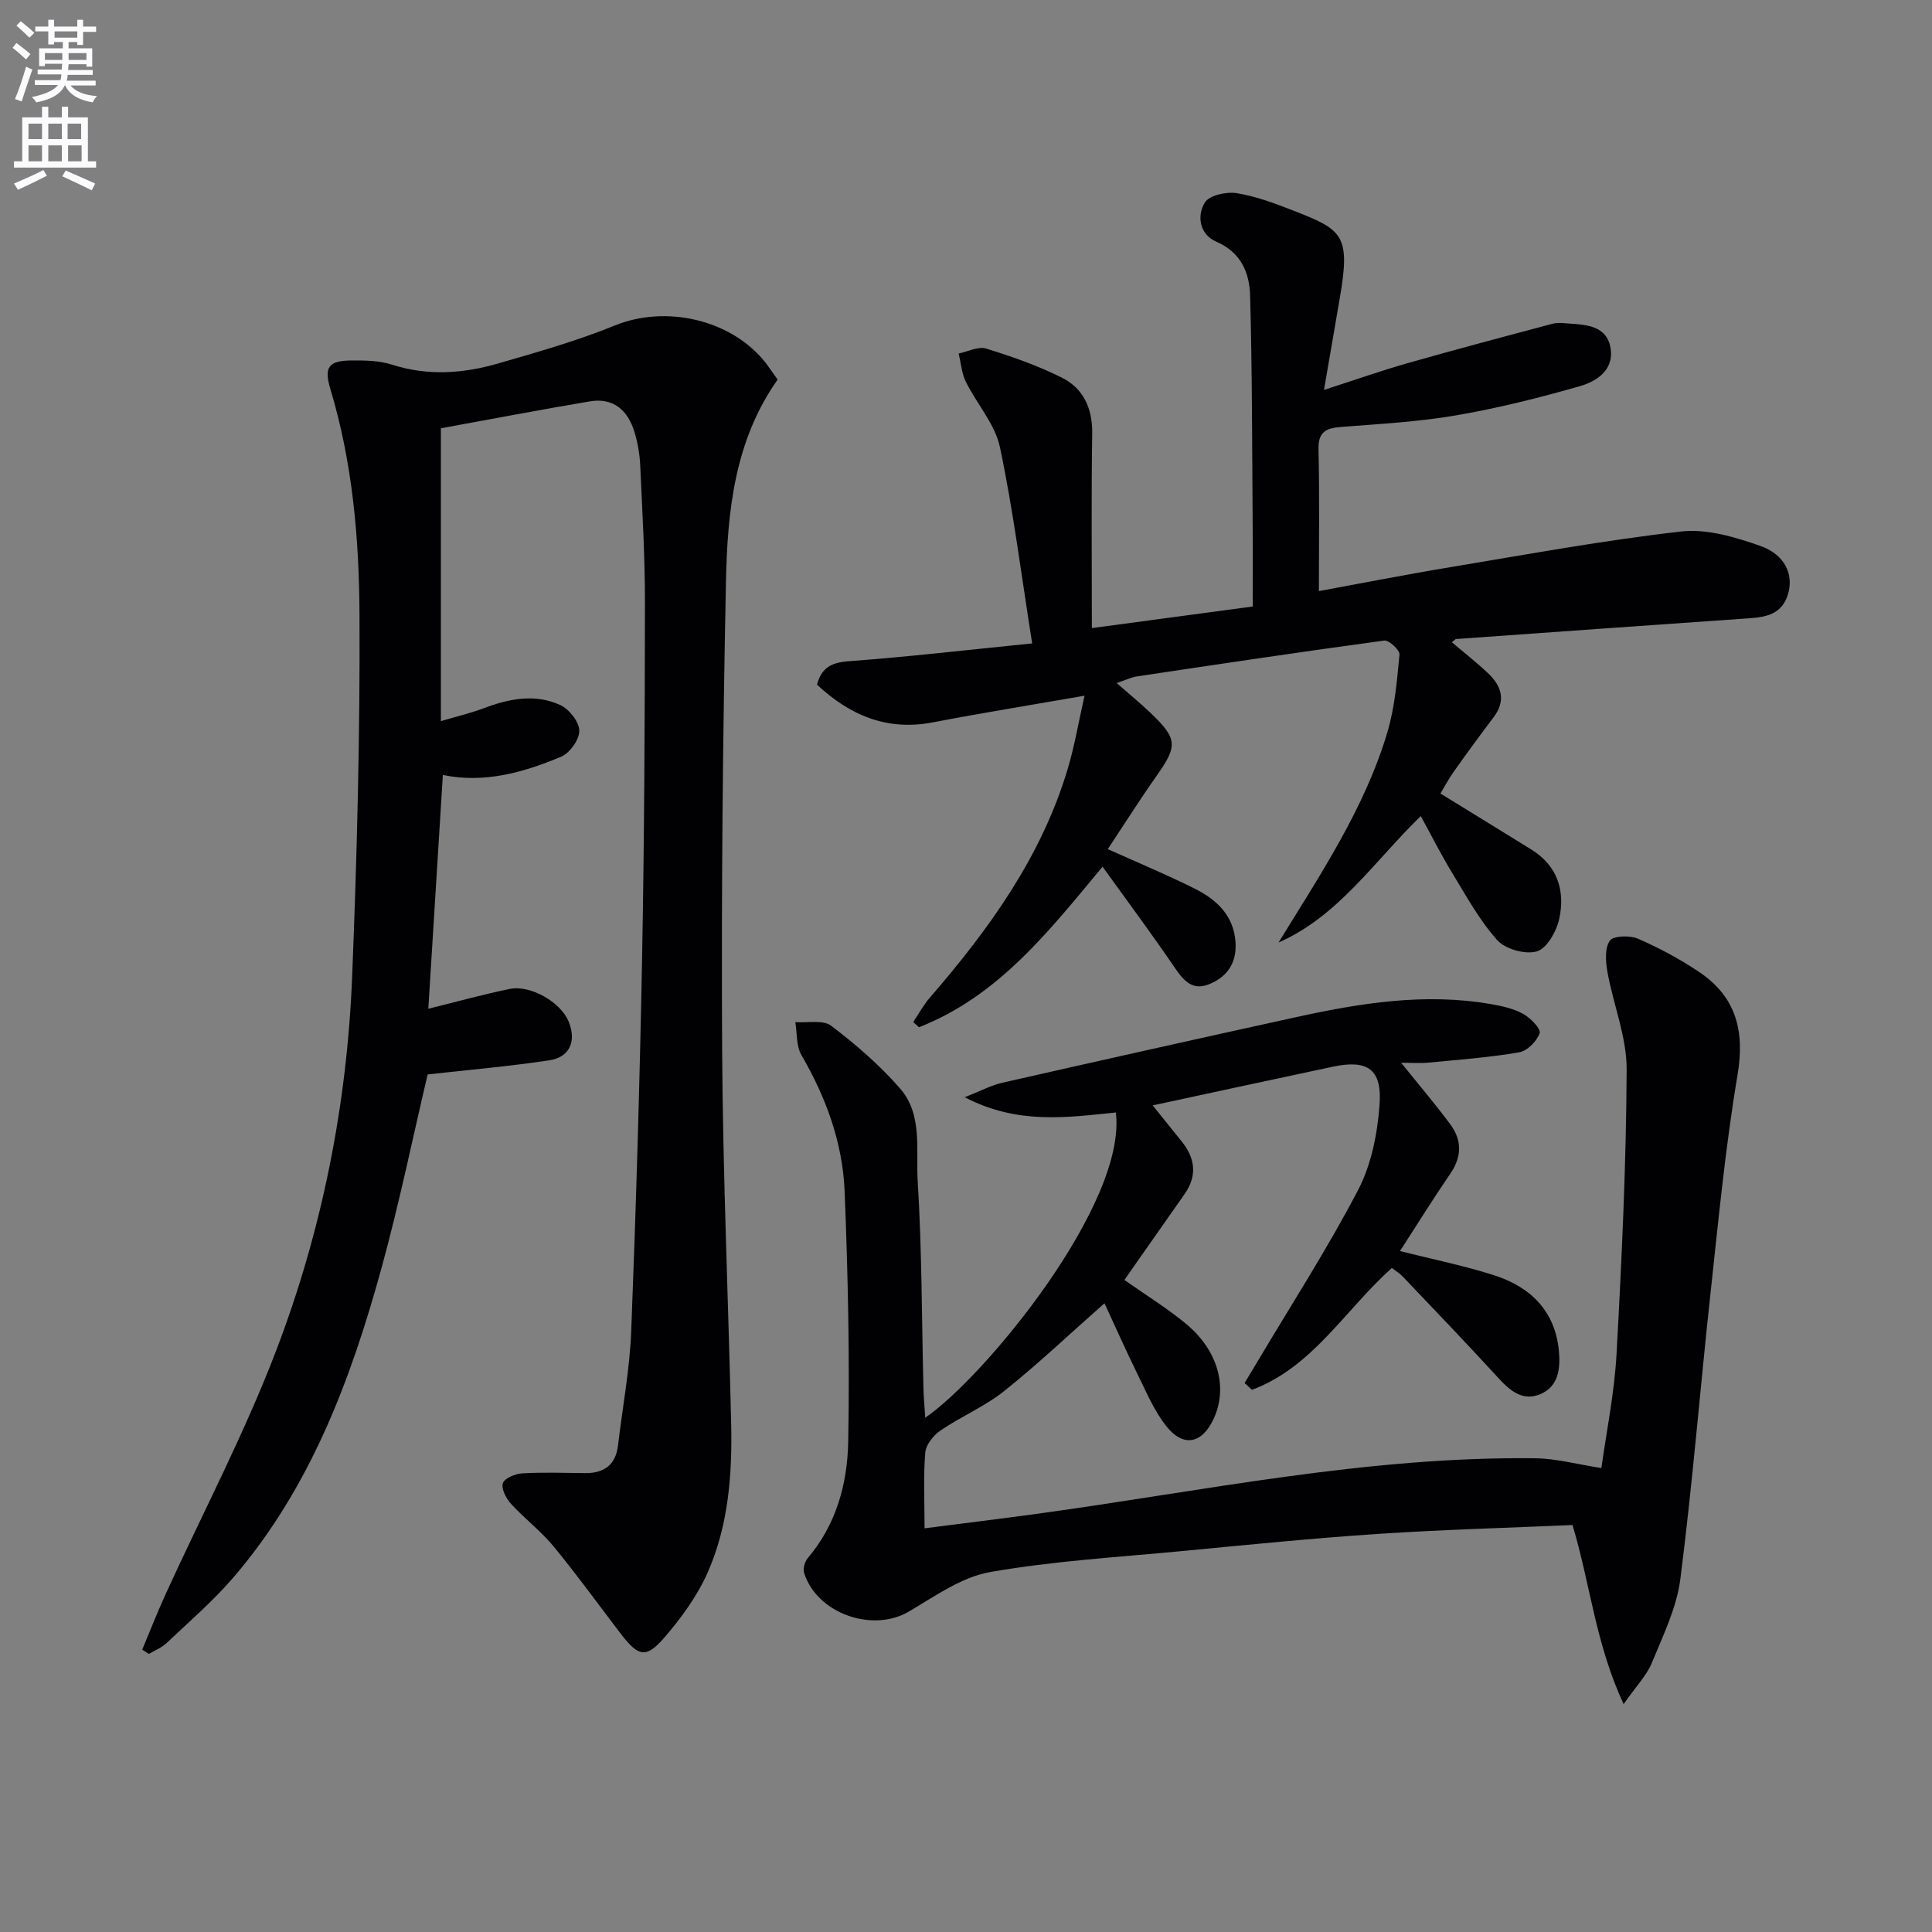 <svg enable-background="new 0 0 400 400" viewBox="0 0 400 400" xmlns="http://www.w3.org/2000/svg"><rect x="0" y="0" width="400" height="400" fill="#808080" stroke="none"/><path d="m2.6 9.9.8-1c.9.7 1.9 1.4 2.9 2.3l-.9 1.1c-1.1-1-2-1.8-2.8-2.4zm.5 10.6c.9-2.1 1.6-4.3 2.3-6.7.4.2.8.4 1.3.6-.7 2.1-1.5 4.3-2.2 6.6zm.3-15.2.9-.9c1 .8 2 1.6 2.8 2.4l-1 1c-.9-.9-1.8-1.7-2.7-2.5zm12.6-1.2h1.2v1.4h2.7v1.1h-2.7v2.7h-1.2v-.6h-1.8v1.3h4.9v3.8h-1.2v-.5h-3.7c0 .4-.1.9-.1 1.2h5.1v1h-5.2c0 .5-.1.9-.2 1.2h6v1h-5.2c1.1 1.3 2.9 2 5.5 2.2-.4.4-.7.8-.9 1.3-2.9-.5-4.8-1.6-5.7-3.5h-.1c-.8 1.7-2.7 2.9-5.9 3.5-.2-.4-.6-.8-.9-1.1 2.8-.6 4.6-1.4 5.4-2.5h-4.8v-1h5.3c.1-.3.2-.7.2-1.2h-4.9v-1h5c0-.4 0-.8.1-1.2h-3.6v.5h-1.2v-3.7h4.9v-1.3h-1.8v.5h-1.2v-2.7h-2.7v-1h2.7v-1.4h1.2v1.4h4.8zm-6.7 8.3h3.6c0-.4 0-.9 0-1.4h-3.6zm1.9-4.6h4.8v-1.3h-4.7v1.3zm6.7 3.2h-3.7v1.4h3.7z" fill="#fbfafc"/><path d="m8.7 22.1h1.3v2.2h2.8v-2.2h1.3v2.2h4.1v9.1h1.7v1.3h-17v-1.3h1.7v-9.1h4.1zm.3 13.1.7 1.2c-1.8.9-3.8 1.9-6 2.9-.2-.4-.5-.8-.8-1.3 2.3-1 4.4-1.9 6.1-2.8zm-3.1-6.4h2.8v-3.2h-2.8zm0 4.6h2.8v-3.3h-2.8zm4.1-4.6h2.8v-3.2h-2.8zm0 4.6h2.8v-3.3h-2.8zm3.6 1.9c2.1.9 4.1 1.8 6.1 2.7l-.7 1.4c-2.2-1.1-4.2-2-6.1-2.9zm3.2-9.7h-2.8v3.2h2.8zm-2.7 7.8h2.8v-3.3h-2.8z" fill="#fbfafc"/><g fill="#010104"><path d="m161 78.59c-8.92 12.61-10.4 27.27-10.7 41.91-.66 32.29-.97 64.6-.79 96.89.15 25.79 1.28 51.57 1.87 77.36.24 10.53-.57 21.05-4.84 30.77-2.16 4.9-5.49 9.46-9.02 13.55-3.75 4.35-5.36 3.91-8.96-.77-4.65-6.07-9.12-12.28-13.98-18.17-2.63-3.19-6.02-5.74-8.81-8.81-1-1.1-2.04-3.15-1.65-4.26.38-1.05 2.58-1.93 4.03-2.02 4.32-.25 8.66-.09 12.99-.05 3.92.04 6.33-1.68 6.81-5.72.94-7.9 2.43-15.79 2.74-23.71 1-25.77 1.77-51.56 2.25-77.35.46-24.47.56-48.94.59-73.42.01-9.48-.55-18.95-.98-28.43-.1-2.3-.51-4.64-1.17-6.85-1.35-4.5-4.31-7.24-9.26-6.41-10.28 1.73-20.52 3.69-30.84 5.57v60.63c3.2-.95 6.05-1.61 8.76-2.63 5.29-2 10.7-3.12 15.97-.69 1.83.85 3.9 3.45 3.93 5.29.03 1.83-1.96 4.64-3.74 5.39-7.82 3.28-15.95 5.57-24.51 3.79-1 16.09-1.99 31.93-3.01 48.4 5.72-1.41 11.25-2.95 16.85-4.1 4.31-.88 10.49 2.72 12.16 6.66 1.72 4.04.35 7.46-3.94 8.11-8.29 1.26-16.65 1.97-25.21 2.93-3.02 12.81-5.82 26.45-9.49 39.86-6.37 23.21-14.72 45.62-30.7 64.25-4.2 4.9-9.16 9.16-13.86 13.62-1.02.96-2.43 1.51-3.66 2.25-.46-.29-.93-.58-1.39-.87 1.59-3.8 3.09-7.65 4.8-11.4 7.71-16.9 16.41-33.41 23.01-50.73 9.44-24.77 14.6-50.73 15.66-77.28 1-24.93 1.64-49.9 1.52-74.84-.07-15.74-1.43-31.52-6.04-46.8-1.36-4.5-.34-5.84 4.37-5.88 2.81-.02 5.77.02 8.4.87 7.43 2.38 14.77 1.84 22.02-.26 8.12-2.35 16.3-4.67 24.11-7.85 10.57-4.31 24.24-1.26 31.32 7.84.8 1.08 1.54 2.18 2.39 3.36z"/><path d="m228.67 269.83c-7.28 6.42-13.79 12.61-20.79 18.19-3.98 3.18-8.86 5.22-13.1 8.11-1.48 1-3.07 2.95-3.21 4.59-.42 4.94-.15 9.93-.15 15.7 8.22-1.06 15.9-1.99 23.56-3.04 34.2-4.7 68.12-11.88 102.88-11.46 4.31.05 8.61 1.24 13.69 2.02 1-7.28 2.69-15.43 3.14-23.66 1.08-19.59 2-39.22 2.09-58.84.03-6.73-2.76-13.45-3.98-20.23-.38-2.12-.58-4.92.5-6.44.74-1.05 4.14-1.15 5.81-.43 4.4 1.92 8.7 4.22 12.68 6.9 7.62 5.12 9.49 12.14 7.95 21.3-2.53 15.03-3.97 30.26-5.62 45.43-2.14 19.64-3.71 39.35-6.22 58.94-.76 5.95-3.58 11.7-5.9 17.36-1.07 2.61-3.22 4.78-5.85 8.55-5.85-12.62-6.91-24.92-10.58-37.08-13.4.59-26.86.95-40.29 1.84-13.42.89-26.81 2.24-40.2 3.52s-26.88 2.06-40.1 4.38c-5.91 1.04-11.43 5.01-16.82 8.18-7.5 4.42-19.03.42-21.68-8.01-.27-.87.14-2.32.76-3.06 5.9-6.95 8.21-15.42 8.37-24.05.32-17.29-.04-34.61-.74-51.9-.41-10.06-3.85-19.44-8.95-28.21-1.09-1.88-.87-4.52-1.26-6.81 2.52.19 5.73-.53 7.42.75 5.12 3.88 10.08 8.17 14.29 13.01 4.7 5.4 3.23 12.7 3.63 19.14.88 14.28.83 28.61 1.19 42.92.05 1.96.23 3.92.37 6.08 12.29-8.37 41.83-44.34 39.46-63.19-10.07 1.01-20.31 2.57-31.29-3.16 3.37-1.32 5.51-2.49 7.79-3 20.23-4.59 40.47-9.12 60.73-13.56 13.35-2.93 26.78-5.11 40.48-2.71 2.27.4 4.64.91 6.62 2.01 1.52.84 3.72 3.1 3.42 3.98-.56 1.66-2.55 3.69-4.23 3.98-6.2 1.07-12.5 1.53-18.77 2.13-1.75.17-3.54.03-5.68.03 3.67 4.57 7.07 8.55 10.18 12.75 2.41 3.25 2.42 6.67.03 10.17-3.61 5.28-6.99 10.72-10.45 16.07 6.74 1.7 13.21 3 19.46 5 7.52 2.4 12.65 7.36 13.44 15.64.33 3.52.01 7.34-3.81 8.97-3.58 1.53-6.21-.59-8.64-3.24-6.51-7.12-13.2-14.08-19.85-21.07-.66-.69-1.51-1.2-2.28-1.8-9.69 8.66-16.41 20.56-28.97 25.23-.51-.47-1.01-.94-1.52-1.41.86-1.44 1.73-2.87 2.59-4.31 7.04-11.84 14.53-23.44 20.9-35.63 2.75-5.26 4.01-11.66 4.45-17.66.55-7.42-2.5-9.41-9.68-7.89-12.27 2.6-24.52 5.27-37.28 8.01 2.22 2.77 4.06 5.08 5.92 7.36 2.85 3.5 3.37 7.13.7 10.97-3.33 4.77-6.68 9.52-10.02 14.28-.84 1.2-1.67 2.4-2.46 3.54 4.49 3.16 8.89 5.86 12.81 9.12 6.58 5.47 8.61 13.07 5.73 19.47-2.39 5.3-6.3 6.18-9.88 1.66-2.54-3.2-4.17-7.15-6-10.86-2.35-4.78-4.5-9.64-6.79-14.57z"/><path d="m264.71 195.14c8.67-14.13 17.79-27.69 22.52-43.49 1.55-5.18 2-10.72 2.52-16.14.09-.9-2.19-3.02-3.14-2.89-17.08 2.31-34.13 4.86-51.18 7.42-1.26.19-2.46.79-4.23 1.38 2.6 2.28 4.89 4.16 7.03 6.2 5.59 5.34 5.61 6.81 1.19 13.07-3.43 4.86-6.6 9.89-10.06 15.11 6.5 2.93 12.41 5.37 18.1 8.24 4.45 2.24 7.96 5.52 8.34 11 .28 4.14-1.54 7.08-5.31 8.67-3.53 1.49-5.37-.57-7.25-3.33-4.75-6.98-9.8-13.76-14.97-20.94-10.93 13.14-21.49 26.78-38.01 33.24-.4-.36-.79-.72-1.19-1.08 1.13-1.68 2.11-3.5 3.42-5.02 12.29-14.19 23.17-29.24 28.61-47.53 1.39-4.68 2.2-9.53 3.44-15.01-11.25 1.96-21.37 3.59-31.42 5.52-9.55 1.83-17.21-1.51-23.97-7.81.96-3.58 3.04-4.59 6.57-4.85 12.2-.9 24.36-2.32 37.98-3.69-2.27-14.3-3.92-27.59-6.68-40.64-1.01-4.78-4.79-8.95-7.05-13.52-.87-1.77-1.02-3.9-1.5-5.86 1.92-.39 4.06-1.53 5.7-1.02 5.35 1.65 10.7 3.52 15.68 6.02 4.47 2.24 6.36 6.36 6.28 11.6-.2 13.14-.07 26.28-.07 40.25 11.25-1.51 21.67-2.91 33.3-4.47 0-5.67.04-11.42-.01-17.16-.12-15.75-.09-31.5-.53-47.25-.13-4.69-1.89-8.93-7.01-11.13-3.45-1.49-4.06-5.32-2.36-8.1.91-1.5 4.47-2.28 6.6-1.94 4.05.66 8.01 2.16 11.87 3.67 10.07 3.93 11.75 5 9.44 18.22-1.02 5.84-2.01 11.69-3.24 18.85 6.63-2.14 11.85-3.99 17.16-5.5 10.02-2.85 20.09-5.53 30.16-8.2 1.09-.29 2.33-.12 3.49-.04 3.74.24 7.81.56 8.53 5.15.71 4.47-2.9 6.82-6.35 7.81-8.43 2.41-16.98 4.56-25.61 6.04-7.84 1.35-15.85 1.78-23.8 2.4-3.12.24-4.81.97-4.72 4.65.23 9.62.08 19.25.08 29.34 8.62-1.58 17.94-3.42 27.31-4.97 15.87-2.64 31.71-5.55 47.68-7.37 5.3-.61 11.17 1.15 16.37 2.97s7.07 6.06 5.69 10.25c-1.5 4.55-5.56 4.58-9.42 4.85-19.73 1.38-39.46 2.77-59.18 4.19-.25.02-.48.34-.91.68 2.51 2.13 5.07 4.13 7.43 6.35 2.84 2.67 3.85 5.69 1.19 9.19-2.81 3.7-5.55 7.46-8.24 11.25-1.04 1.47-1.88 3.08-2.75 4.52 6.44 3.97 12.65 7.77 18.84 11.61 5.38 3.34 7 8.5 5.77 14.26-.55 2.59-2.52 6.15-4.61 6.8-2.37.73-6.57-.44-8.25-2.32-3.71-4.15-6.45-9.2-9.38-14.01-2.23-3.66-4.16-7.5-6.45-11.67-9.7 9.45-17.07 20.74-29.44 26.18z"/></g></svg>